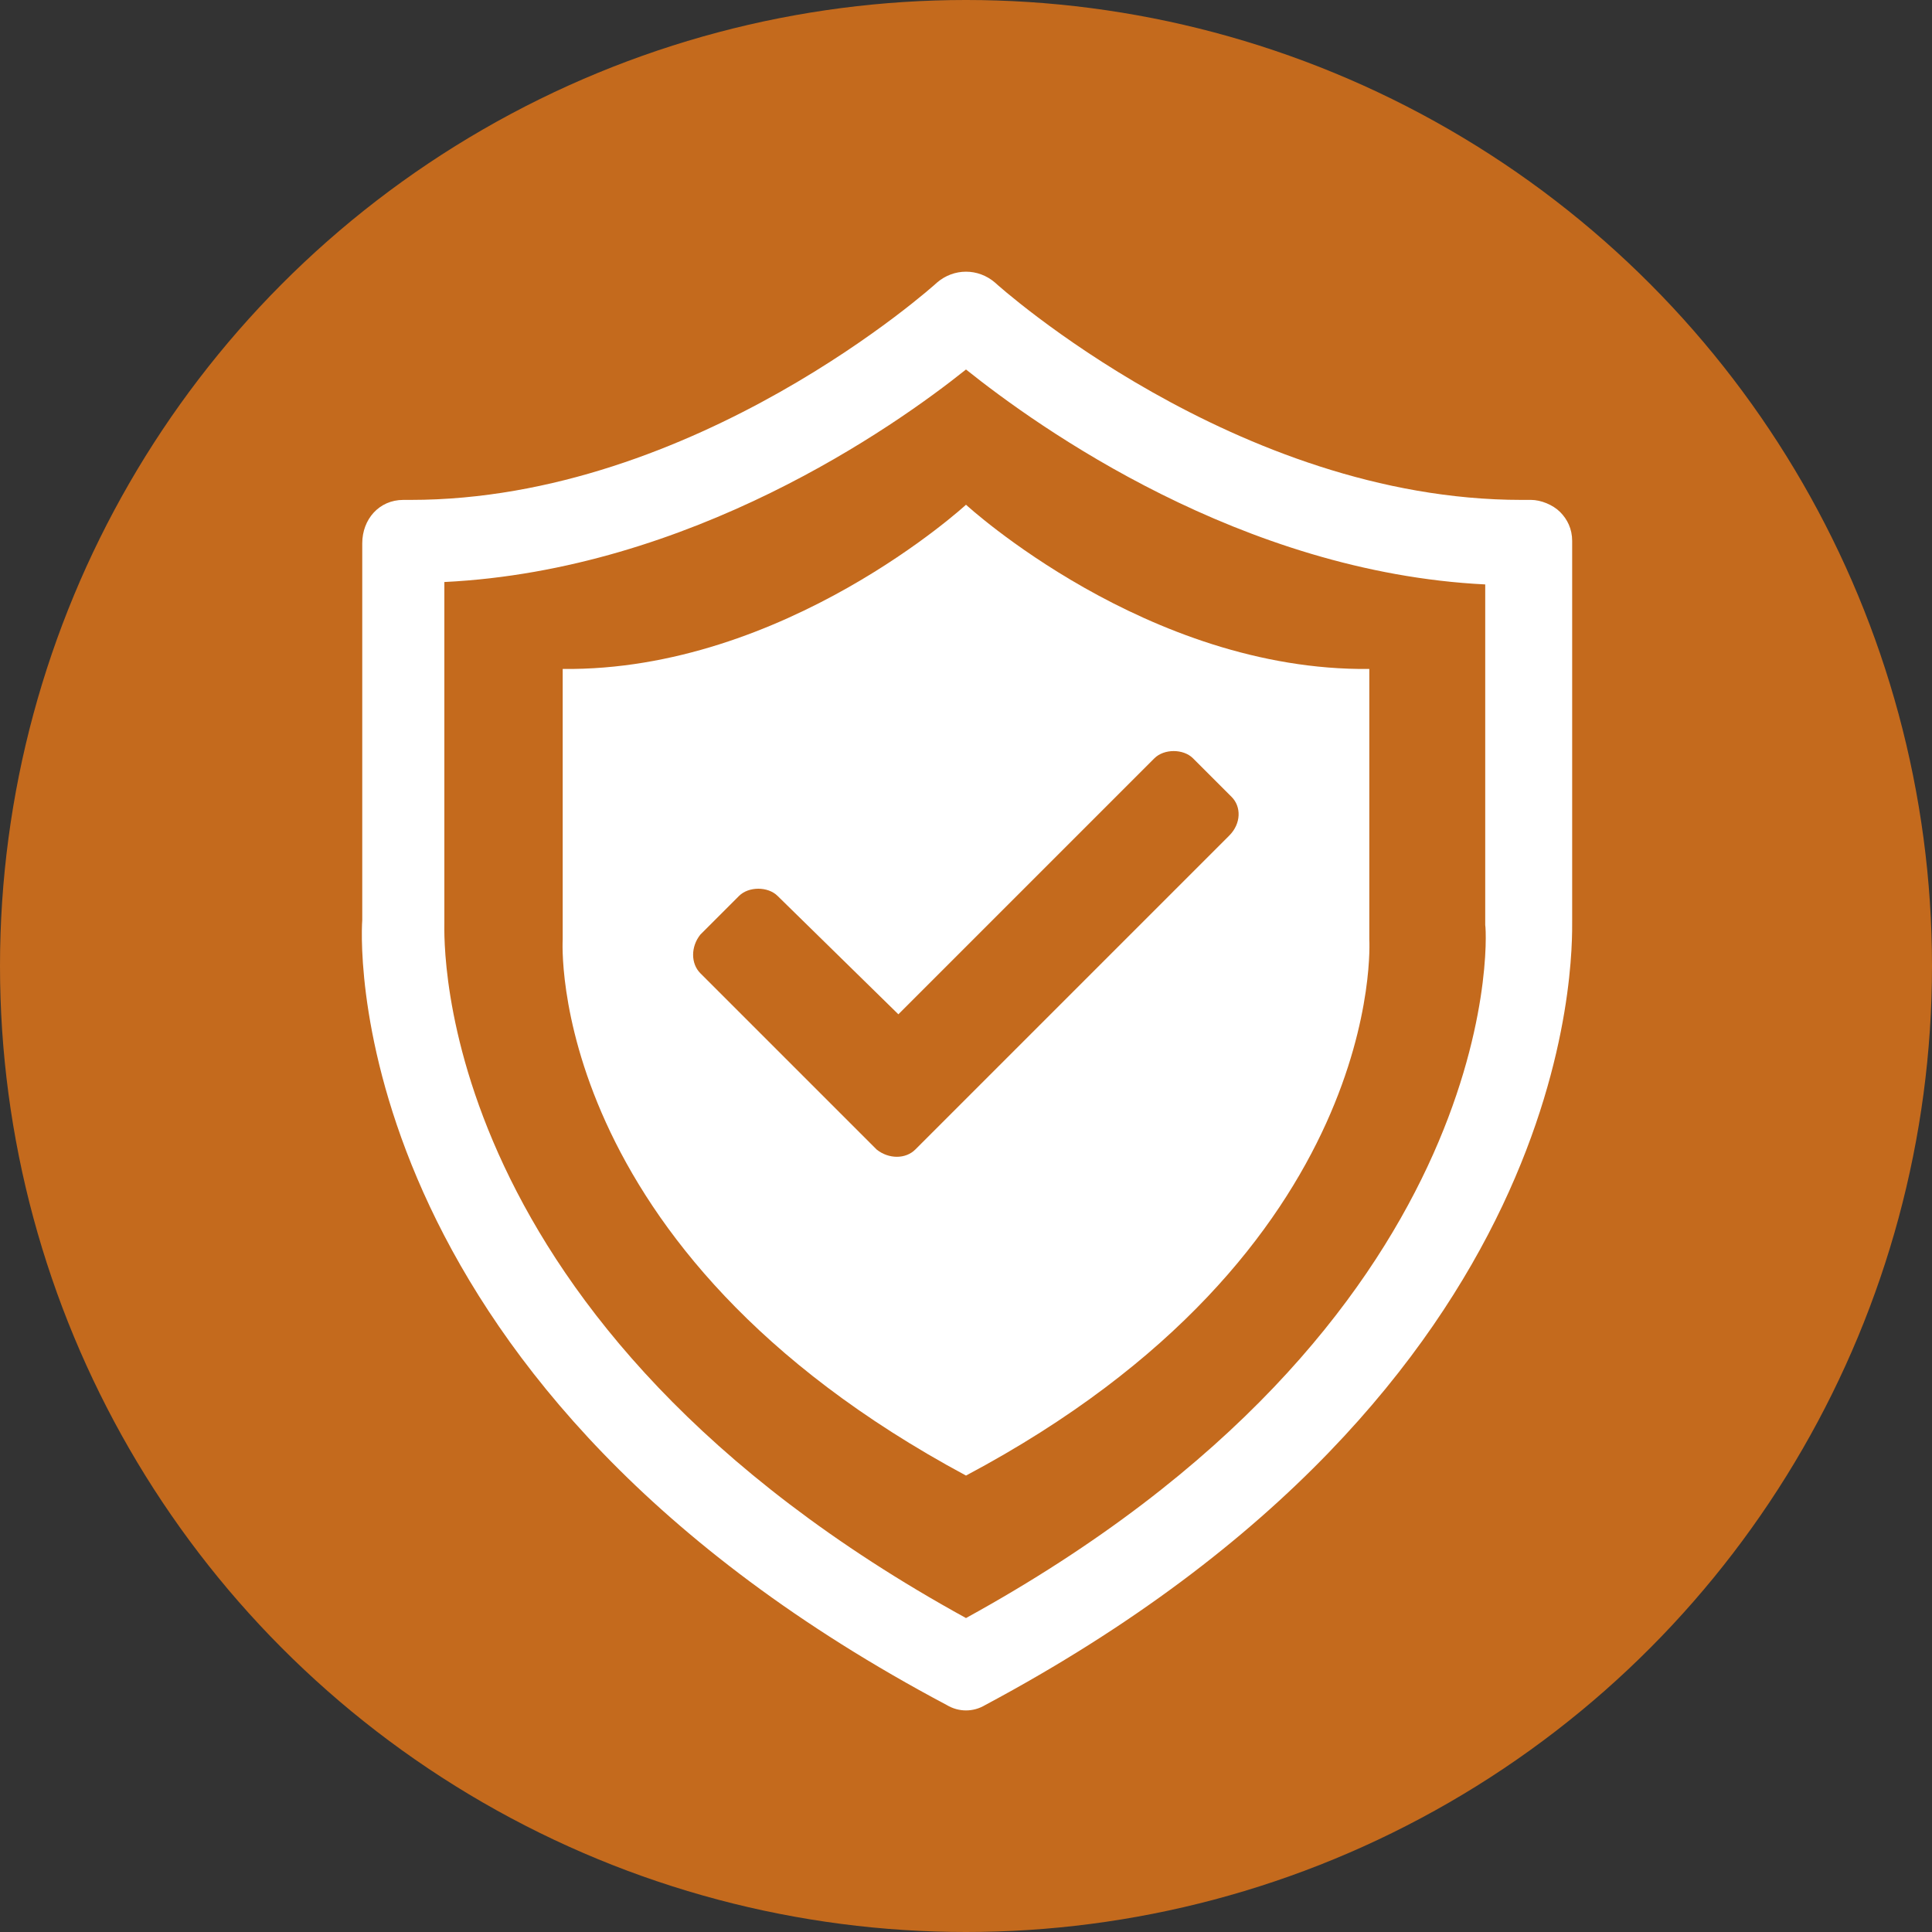 <?xml version="1.0" encoding="utf-8"?>
<!-- Generator: Adobe Illustrator 24.2.3, SVG Export Plug-In . SVG Version: 6.00 Build 0)  -->
<svg version="1.1" id="レイヤー_1" xmlns="http://www.w3.org/2000/svg" xmlns:xlink="http://www.w3.org/1999/xlink" x="0px"
	 y="0px" viewBox="0 0 80 80" style="enable-background:new 0 0 80 80;" xml:space="preserve">
<rect x="0" y="0" width="80" height="80" fill="#333333" stroke="none"/>
<style type="text/css">
	.st0{fill:#C46A1D;}
	.st1{fill:#FFFFFF;}
</style>
<g id="レイヤー_2_1_">
	<g id="text">
		<circle class="st0" cx="40" cy="40" r="40"/>
		<path class="st1" d="M65.1,38.1V22.4c0-0.5-0.2-0.9-0.5-1.2c-0.3-0.3-0.8-0.5-1.2-0.5H63c-11.8,0-21.7-8.9-21.8-9
			c-0.7-0.6-1.7-0.6-2.4,0c-0.1,0.1-10,9-21.8,9h-0.3c-1,0-1.7,0.8-1.7,1.8v15.6c-0.1,1.4-0.5,19.4,24.2,32.5c0.5,0.3,1.1,0.3,1.6,0
			C65.5,57.4,65.1,39.5,65.1,38.1z M40,67C17.8,54.8,18.4,38.9,18.4,38.2c0,0,0-0.1,0-0.1v-14C28.6,23.6,37,17.7,40,15.3
			c3,2.4,11.4,8.4,21.5,8.9v14.1C61.6,38.9,62.2,54.8,40,67z"/>
		<path class="st1" d="M56.7,38.9V27.7C47.5,27.8,40,20.9,40,20.9s-7.5,6.9-16.7,6.8v11.2c0,0-0.8,12.8,16.7,22.2
			C57.5,51.8,56.7,38.9,56.7,38.9z M50.9,34.6l-13,13c-0.4,0.4-1.1,0.4-1.6,0L29,40.3c-0.4-0.4-0.4-1.1,0-1.6c0,0,0,0,0,0l1.6-1.6
			c0.4-0.4,1.2-0.4,1.6,0c0,0,0,0,0,0l5,4.9l10.6-10.6c0.4-0.4,1.2-0.4,1.6,0l1.6,1.6C51.4,33.4,51.4,34.1,50.9,34.6
			C51,34.6,50.9,34.6,50.9,34.6z"/>
	</g>
</g>
</svg>
